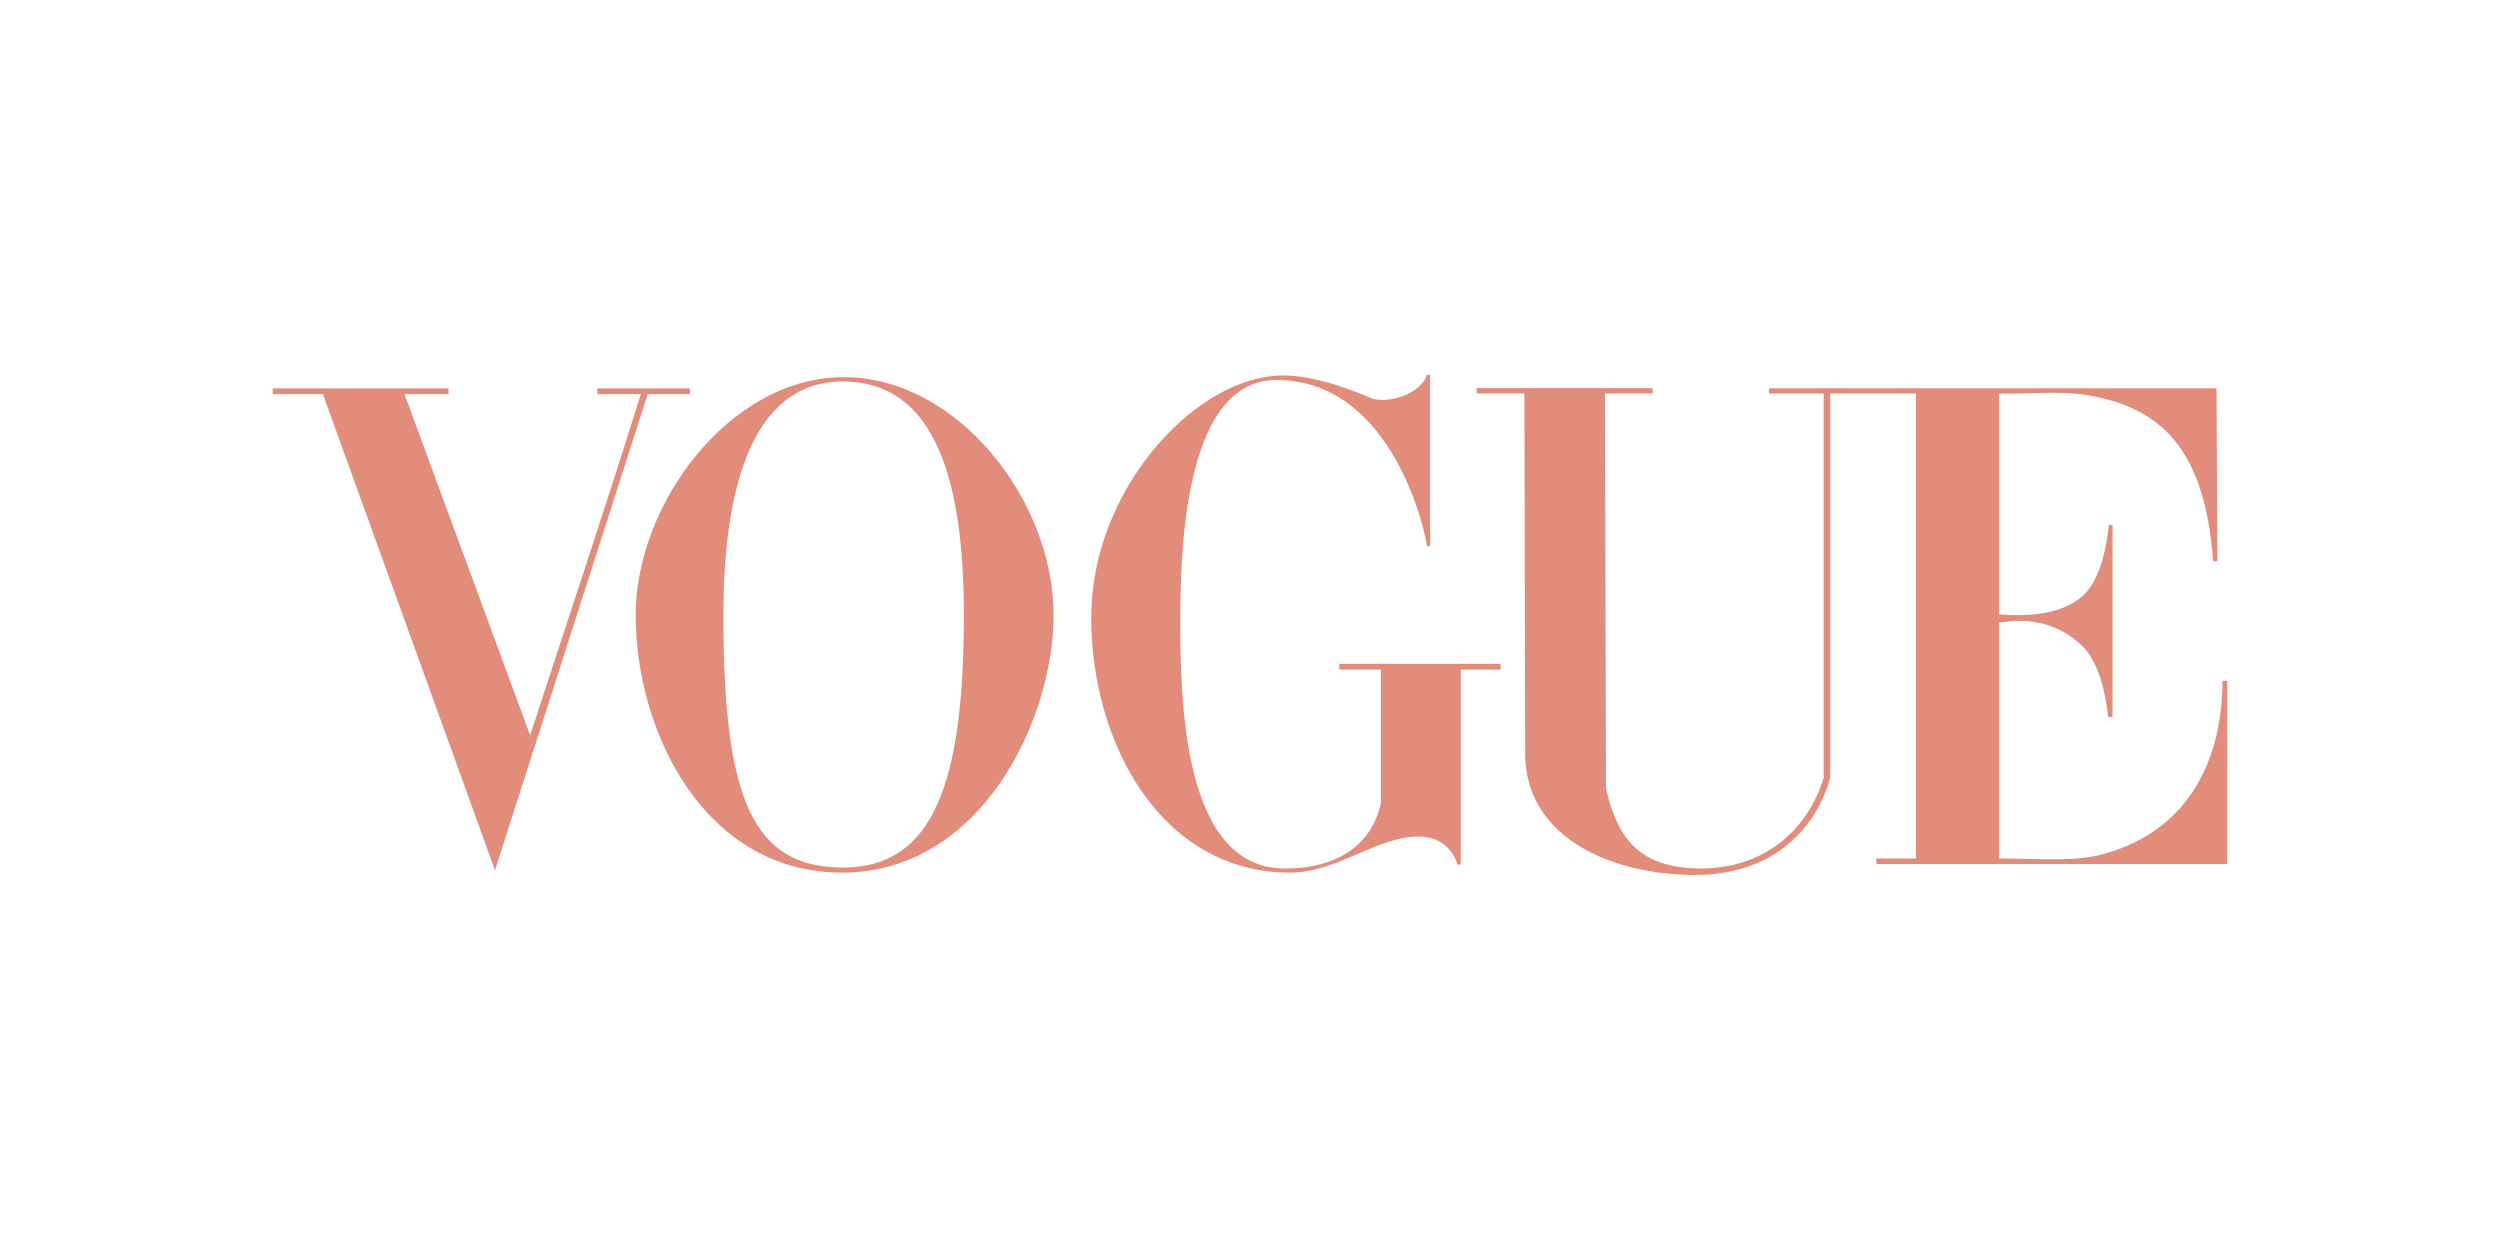 <svg viewBox="0 0 500 250" xmlns="http://www.w3.org/2000/svg" data-name="Layer 1" id="Layer_1">
  <defs>
    <style>
      .cls-1 {
        fill: #E28D7C;
      }
    </style>
  </defs>
  <g id="layer1">
    <g id="g3846">
      <g id="g3863">
        <path d="M168.55,75.43c-22.79.16-41.42,25.49-41.42,47.58,0,23.24,13.66,51.6,41.42,51.51,27.76-.09,42.17-30.62,42.17-51.51,0-23.07-19.38-47.74-42.17-47.58ZM168.55,76.3c19.07,0,24.22,21.06,24.22,46.71,0,33.84-6.21,50.54-24.22,50.5-18.01-.03-23.87-13.7-23.87-50.5,0-23.06,4.8-46.71,23.87-46.71Z" class="cls-1" id="path3064"></path>
        <path d="M218.25,123.63c-.1-25.13,20.01-47.4,37.04-48.5,6.15-.44,14.06,2.38,18.67,4.39,3.35,1.46,10.19-.65,11.41-4.52h.66v34.24h-.66c0-1.46-6.34-33.24-30.08-33.24-17.54,0-19.23,30.83-19.23,47.64s.51,50.07,20.97,50.07c9.91,0,17.25-4.34,19.15-13.11v-26.68h-8.32v-1.14h32.25v1.14h-7.96v39h-.65s-1.29-5.63-7.86-5.61c-8.39.02-16.3,7.31-25.94,7.22-25.5-.23-39.37-25.77-39.47-50.9h0Z" class="cls-1" id="path3060"></path>
        <path d="M64.58,78.81h-10.04v-1.13h35.18v1.13h-8.83l25.14,68.26c7.86-24.2,13.95-42.09,22.14-68.26h-8.73v-1.13h18.57v1.13h-8.46l-30.55,95.24-34.43-95.24Z" class="cls-1" id="path3058"></path>
        <path d="M305.04,150.73l-.16-72.03h-9.56v-1.08h35.22v1.08h-9.55l.21,78.98c2.11,9.04,5.87,15.91,18.72,16.01,12.85.1,21.58-7.6,24.82-18.12v-76.86h-10.94v-1.05h89.5l.19,34.58h-.86c-1.66-22.33-10.27-30.76-25.34-33.23-5.18-.85-10.62-.22-17.5-.27v44.13c5.99.46,12.36.08,16.66-3.61,3.91-3.36,5.01-11.11,5.3-14.26h.76v38.42h-.82c-.24,0-.55-9.64-5.24-14.22-4.72-4.6-10.73-5.74-16.66-4.64v47.14c8.39,0,15.07.71,20.88-.88,17.65-4.84,23.86-19.73,23.81-34.66h.98v36.65h-70.2v-1.12h7.94v-93h-17.15v76.86c-1.94,7.35-9.05,19.52-27.26,19.44-16.93-.08-33.72-7.71-33.76-24.27h0Z" class="cls-1" id="path3054"></path>
      </g>
    </g>
  </g>
</svg>
